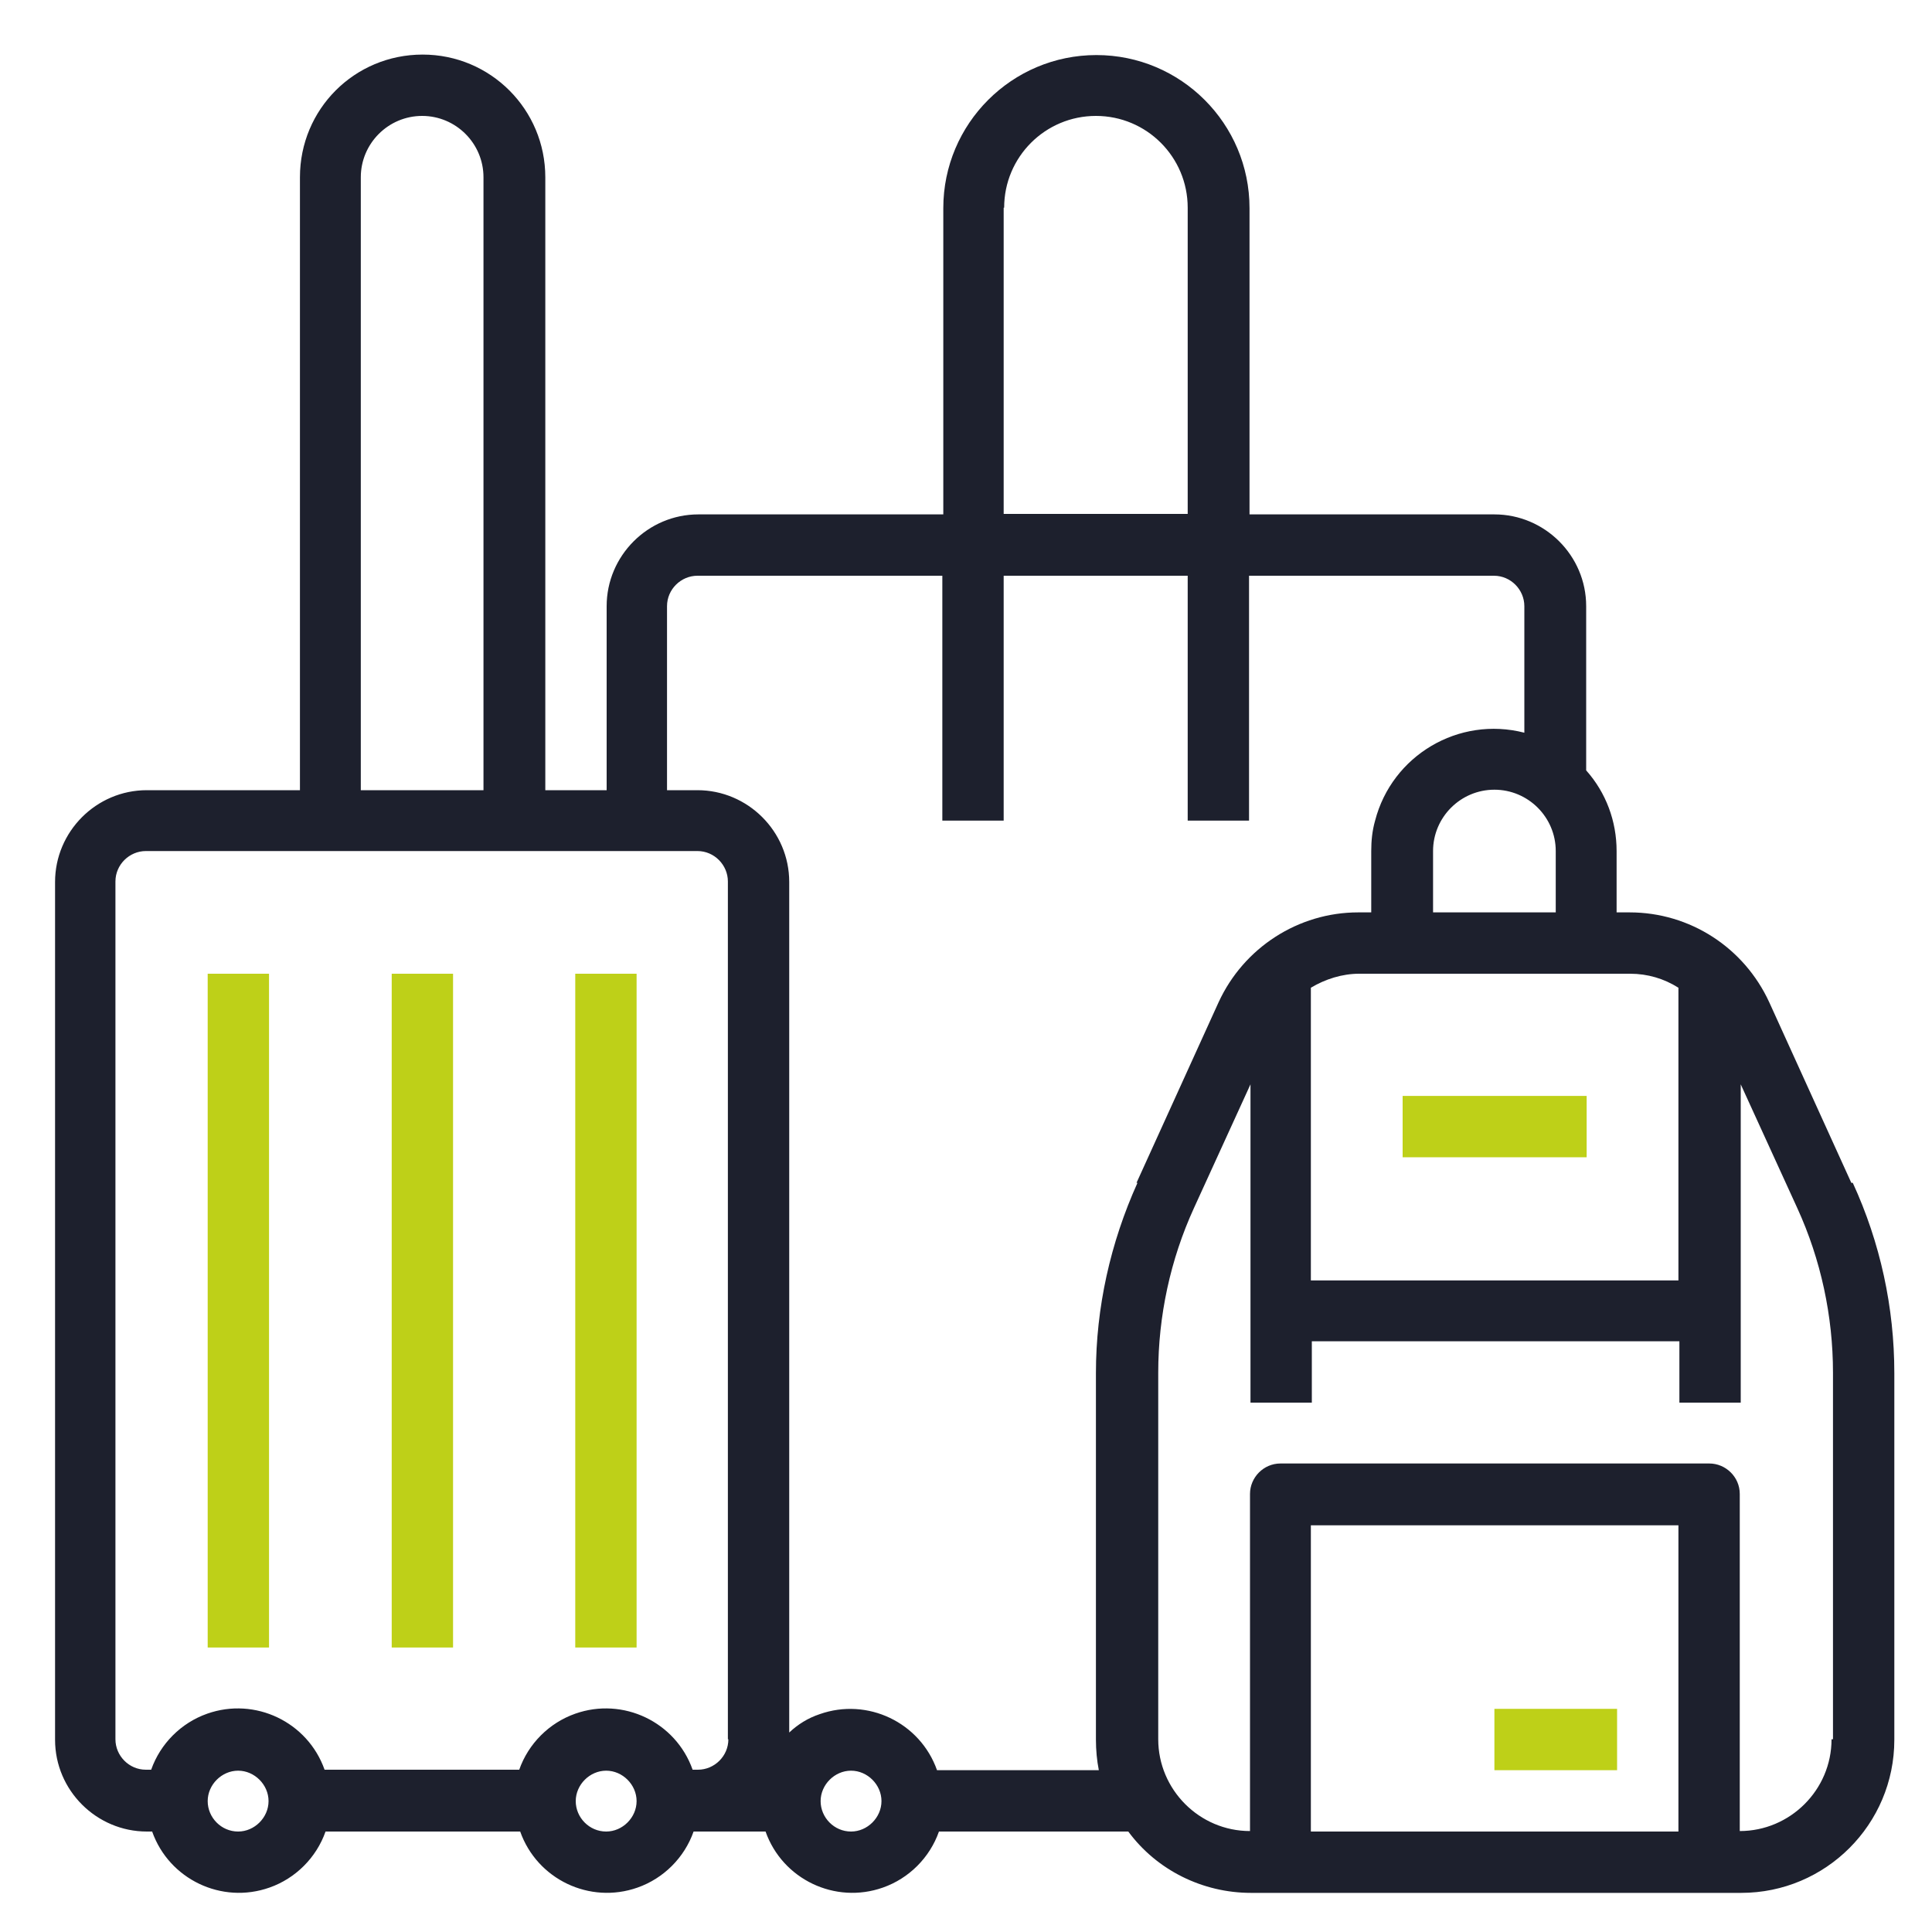 <?xml version="1.0" encoding="UTF-8"?>
<svg id="Calque_1" xmlns="http://www.w3.org/2000/svg" version="1.1" viewBox="0 0 400 400">
  <!-- Generator: Adobe Illustrator 29.1.0, SVG Export Plug-In . SVG Version: 2.1.0 Build 142)  -->
  <defs>
    <style>
      .st0 {
        fill: #bed018;
      }

      .st1 {
        fill: #1d202d;
      }
    </style>
  </defs>
  <g id="_OUTLINE">
    <path class="st1" d="M383.3,244.9l-17-37.4c-5.2-11.3-16.4-18.6-28.9-18.6h-2.7v-12.7c0-6.2-2.2-12.1-6.3-16.7v-34c0-10.5-8.6-19-19-19h-50.7v-63.4c0-17.5-14.2-31.7-31.7-31.7s-31.7,14.2-31.7,31.7v63.4h-50.7c-10.5,0-19,8.6-19,19v38.1h-12.7V36.7c0-14-11.3-25.4-25.4-25.4s-25.4,11.3-25.4,25.4v126.9h-31.7c-10.5,0-19,8.6-19,19v177.6c0,10.5,8.6,19,19,19h1.1c3.5,9.9,14.4,15.1,24.3,11.6,5.4-1.9,9.7-6.2,11.6-11.6h40.3c3.5,9.9,14.4,15.1,24.3,11.6,5.4-1.9,9.7-6.2,11.6-11.6h14.9c3.5,9.9,14.4,15.1,24.3,11.6,5.4-1.9,9.7-6.2,11.6-11.6h39.2c5.9,8,15.4,12.7,25.4,12.7h101.5c17.5,0,31.7-14.2,31.7-31.7v-75.9c0-13.6-2.9-27-8.6-39.4h0ZM337.5,201.6c3.6,0,7,1,10,2.9v60.6h-76.1v-60.6c3-1.8,6.5-2.9,10-2.9h56.1,0ZM322.1,176.2v12.7h-25.4v-12.7c0-7,5.7-12.7,12.7-12.7s12.7,5.7,12.7,12.7ZM207.9,43c0-10.5,8.5-19,19-19s19,8.5,19,19v63.4h-38.1v-63.4ZM74.7,36.7c0-7,5.7-12.7,12.7-12.7s12.7,5.7,12.7,12.7v126.9h-25.4V36.7ZM49.3,379.2c-3.5,0-6.3-2.9-6.3-6.3s2.9-6.3,6.3-6.3,6.3,2.9,6.3,6.3-2.9,6.3-6.3,6.3ZM125.5,379.2c-3.5,0-6.3-2.9-6.3-6.3s2.9-6.3,6.3-6.3,6.3,2.9,6.3,6.3-2.9,6.3-6.3,6.3ZM150.8,360.1c0,3.5-2.9,6.3-6.3,6.3h-1.1c-3.5-9.9-14.4-15.1-24.3-11.6-5.4,1.9-9.7,6.2-11.6,11.6h-40.3c-3.5-9.9-14.4-15.1-24.3-11.6-5.4,1.9-9.7,6.2-11.6,11.6h-1.1c-3.5,0-6.3-2.9-6.3-6.3v-177.6c0-3.5,2.9-6.3,6.3-6.3h114.2c3.5,0,6.3,2.9,6.3,6.3v177.6ZM176.2,379.2c-3.5,0-6.3-2.9-6.3-6.3s2.9-6.3,6.3-6.3,6.3,2.9,6.3,6.3-2.9,6.3-6.3,6.3ZM235.5,244.9c-5.6,12.4-8.6,25.8-8.6,39.4v75.9c0,2.1.2,4.3.6,6.3h-33.5c-3.5-9.9-14.4-15.1-24.3-11.6-2.4.8-4.5,2.1-6.3,3.8v-176.1c0-10.5-8.6-19-19-19h-6.3v-38.1c0-3.5,2.9-6.3,6.3-6.3h50.7v50.7h12.7v-50.7h38.1v50.7h12.7v-50.7h50.7c3.5,0,6.3,2.9,6.3,6.3v26.2c-13.6-3.5-27.4,4.7-30.9,18.2-.6,2.1-.8,4.2-.8,6.3v12.7h-2.7c-12.4,0-23.7,7.3-28.9,18.6l-17,37.4h0ZM347.5,379.2h-76.1v-63.4h76.1v63.4ZM379.2,360.1c0,10.5-8.6,19-19,19v-69.8c0-3.5-2.9-6.3-6.3-6.3h-88.8c-3.5,0-6.3,2.9-6.3,6.3h0v69.8c-10.5,0-19-8.6-19-19v-75.9c0-11.7,2.5-23.4,7.4-34.1l11.7-25.6v65.9h12.7v-12.7h76.1v12.7h12.7v-65.9l11.7,25.6c4.9,10.7,7.4,22.4,7.4,34.1v75.9Z"/>
    <path class="st0" d="M43,201.6h12.7v139.5h-12.7v-139.5Z"/>
    <path class="st0" d="M81.1,201.6h12.7v139.5h-12.7v-139.5Z"/>
    <path class="st0" d="M119.1,201.6h12.7v139.5h-12.7v-139.5Z"/>
    <path class="st0" d="M309.4,353.8h25.4v12.7h-25.4v-12.7Z"/>
    <path class="st0" d="M290.4,226.9h38.1v12.7h-38.1v-12.7Z"/>
  </g>
</svg>